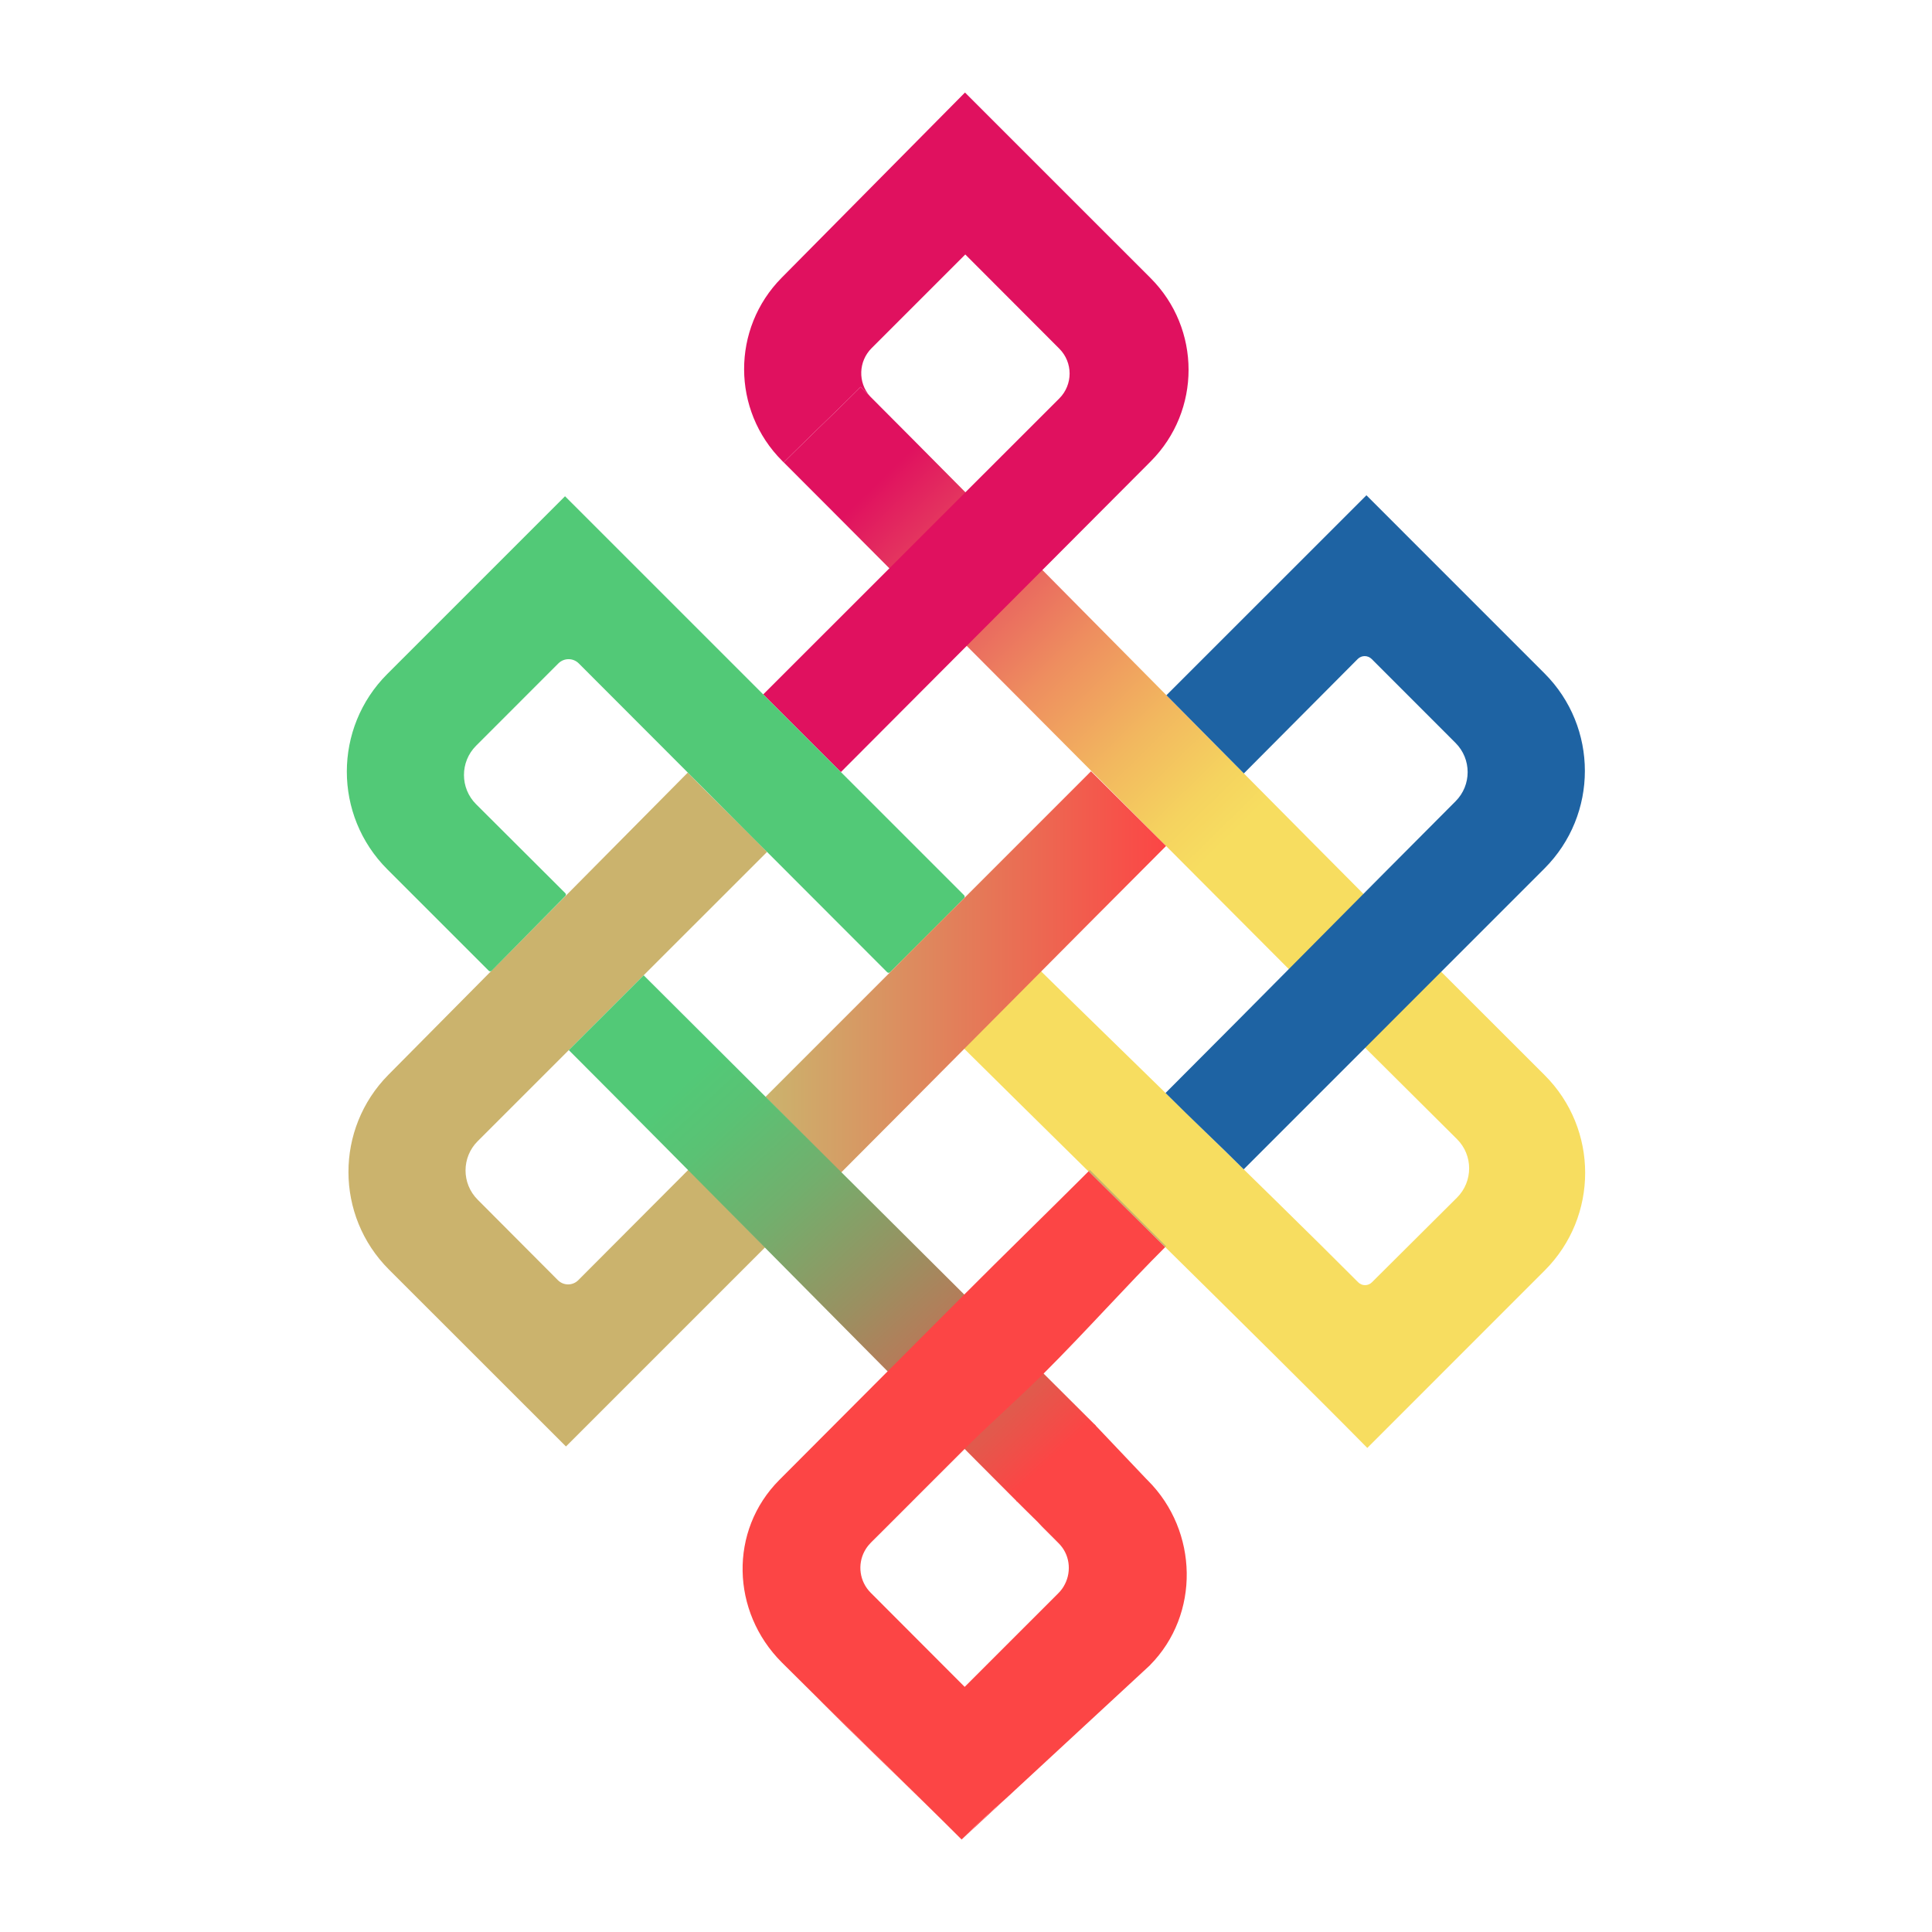 <?xml version="1.0" encoding="UTF-8"?>
<svg id="Layer_1" data-name="Layer 1" xmlns="http://www.w3.org/2000/svg" xmlns:xlink="http://www.w3.org/1999/xlink" viewBox="0 0 100 100">
  <defs>
    <style>
      .cls-1 {
        fill: #f7dd60;
      }

      .cls-2 {
        fill: url(#linear-gradient);
      }

      .cls-3 {
        fill: #e0115f;
      }

      .cls-4 {
        fill: #cbb36d;
      }

      .cls-5 {
        fill: url(#linear-gradient-2);
      }

      .cls-6 {
        fill: #52c977;
      }

      .cls-7 {
        fill: url(#linear-gradient-3);
      }

      .cls-8 {
        fill: #fc4545;
      }

      .cls-9 {
        fill: #c8b46e;
      }

      .cls-10 {
        fill: #1e63a3;
      }
    </style>
    <linearGradient id="linear-gradient" x1="-10502.165" y1="43.308" x2="-10480.539" y2="21.211" gradientTransform="translate(-10438.554) rotate(-180) scale(1 -1)" gradientUnits="userSpaceOnUse">
      <stop offset="0" stop-color="#f7dd60"/>
      <stop offset=".084" stop-color="#f5d35f"/>
      <stop offset=".226" stop-color="#f2b85f"/>
      <stop offset=".408" stop-color="#ee8e5f"/>
      <stop offset=".623" stop-color="#e7535f"/>
      <stop offset=".837" stop-color="#e0115f"/>
    </linearGradient>
    <linearGradient id="linear-gradient-2" x1="-10498.91" y1="50.307" x2="-10478.173" y2="50.307" gradientTransform="translate(-10438.554) rotate(-180) scale(1 -1)" gradientUnits="userSpaceOnUse">
      <stop offset="0" stop-color="#fc4545"/>
      <stop offset="1" stop-color="#cbb36d"/>
    </linearGradient>
    <linearGradient id="linear-gradient-3" x1="-10492.504" y1="75.888" x2="-10474.041" y2="55.82" gradientTransform="translate(-10438.554) rotate(-180) scale(1 -1)" gradientUnits="userSpaceOnUse">
      <stop offset="0" stop-color="#fc4545"/>
      <stop offset=".197" stop-color="#d06751"/>
      <stop offset=".467" stop-color="#9a9061"/>
      <stop offset=".7" stop-color="#72af6d"/>
      <stop offset=".886" stop-color="#5ac274"/>
      <stop offset="1" stop-color="#52c977"/>
    </linearGradient>
  </defs>
  <path class="cls-2" d="M40.565,23.932c.683,.683,1.634,1.636,2.775,2.779,.811,.813,1.717,1.724,2.694,2.705,1.242,1.243,2.594,2.602,4.002,4.014,3.277,3.29,6.849,6.876,9.994,10.033l.326,.326c2.551,2.56,4.799,4.815,6.351,6.37,.385,.385,.726,.727,1.019,1.021,1.289-1.297,2.488-2.722,3.757-3.998-.267-.267-.572-.573-.914-.916-1.504-1.509-3.693-3.717-6.188-6.235-.259-.26-.516-.52-.772-.779l-.415-.419c-.447-.453-.892-.901-1.334-1.347-.414-.418-.832-.84-1.253-1.265-.078-.08-.157-.158-.235-.238-2.133-2.154-4.334-4.378-6.418-6.481-.952-.961-1.879-1.898-2.764-2.791-.417-.421-.824-.831-1.22-1.23-2.011-2.028-3.728-3.758-4.912-4.942l-.007-.007-.021-.023h-.001c-.053-.054-.118-.119-.188-.19l-.061-.061-.232-.232c-.165,.165-.33,.329-.496,.494-.155,.154-.313,.308-.471,.463-.011,.009-.021,.021-.033,.032l-.208,.204-.26,.252c-.253,.247-.508,.494-.76,.738-.17,.166-.34,.33-.508,.495-.295,.287-.587,.573-.876,.859-.125,.123-.248,.246-.37,.369Z"/>
  <path class="cls-3" d="M46.034,29.416c-2.276,2.275-4.509,4.505-6.531,6.527,1.177,1.177,2.356,2.354,3.522,3.521,.167,.167,.333,.332,.499,.498,2.061-2.066,4.261-4.273,6.512-6.531,1.295-1.298,2.606-2.613,3.919-3.928,1.884-1.89,3.769-3.78,5.604-5.62,2.617-2.624,2.614-6.87-.007-9.491-3.18-3.18-6.382-6.381-9.605-9.603l-9.489,9.587c-2.6,2.628-2.59,6.861,.024,9.475l.082,.082c.122-.123,.246-.245,.37-.369,.289-.285,.581-.572,.876-.859,.169-.165,.338-.329,.508-.495,.252-.244,.507-.491,.76-.738,.088-.085,.174-.169,.26-.253,.07-.068,.139-.135,.208-.203,.012-.011,.023-.023,.033-.032l.471-.463c.166-.165,.332-.329,.496-.494l.001-.001c.076,.076,.155,.157,.231,.234,.021,.02,.041,.041,.061,.061,.07,.07,.135,.135,.188,.19,.008,.008,.015,.016,.023,.023l-.021-.023c-.629-.713-.6-1.806,.085-2.491,1.652-1.652,3.259-3.259,4.849-4.849,1.599,1.603,3.216,3.222,4.865,4.874,.713,.713,.713,1.867,0,2.58-1.546,1.545-3.188,3.186-4.86,4.857-.409,.407-.819,.819-1.232,1.23-.901,.901-1.808,1.806-2.706,2.705Z"/>
  <path class="cls-1" d="M45.142,20.624c-.011-.012-.041-.042-.082-.085,.025,.029,.053,.057,.082,.085Z"/>
  <path class="cls-1" d="M72.092,49.445c-.687,.934-1.264,2.016-2.003,2.951-.32,.405-.289,.983,.078,1.346,1.404,1.394,3.597,3.578,5.246,5.218,.841,.836,.839,2.196-.002,3.032-1.485,1.478-2.94,2.925-4.401,4.38-.197,.196-.514,.197-.71-0-4.572-4.596-14.38-14.046-19.607-19.244-.396-.394-1.036-.39-1.431,.005-.88,.881-1.715,1.712-2.55,2.548-.395,.396-.397,1.036-0,1.43,6.745,6.724,19.11,18.806,24.059,23.834l9.184-9.187c2.791-2.792,2.79-7.317-.003-10.107-2.238-2.236-4.592-4.588-6.33-6.324-.439-.438-1.163-.382-1.531,.117Z"/>
  <path class="cls-4" d="M39.703,44.096c-1.398-1.447-2.769-2.728-4.102-4.108-4.871,4.919-10.349,10.446-15.495,15.64-2.769,2.795-2.759,7.301,.024,10.082,3.044,3.042,6.113,6.11,9.164,9.159,2.99-2.99,7.285-7.286,10.309-10.309-1.265-1.281-2.604-2.632-3.97-4.015-1.49,1.495-4.005,4.016-5.704,5.719-.29,.29-.763,.288-1.053-.003-1.397-1.401-2.778-2.787-4.155-4.169-.834-.836-.833-2.189,.002-3.023,4.785-4.783,10.379-10.374,14.98-14.973Z"/>
  <path class="cls-10" d="M60.373,35.984c1.317,1.328,2.647,2.674,4.009,4.048,1.556-1.566,4.177-4.196,5.893-5.922,.2-.201,.524-.199,.725,.002,1.466,1.467,2.907,2.909,4.339,4.342,.834,.835,.835,2.185,.001,3.02-4.797,4.802-10.408,10.498-15.012,15.099,1.413,1.412,2.747,2.652,4.046,3.951,4.827-4.828,10.371-10.373,15.567-15.571,2.789-2.79,2.79-7.312,0-10.102-3.066-3.066-6.146-6.146-9.215-9.216-3.305,3.304-7.367,7.365-10.353,10.351Z"/>
  <path class="cls-6" d="M46.076,50.319l3.824-3.824c.044-.044,.044-.114,.001-.158-6.45-6.449-14.198-14.196-20.655-20.651-3.043,3.043-6.118,6.118-9.2,9.199-2.792,2.791-2.792,7.317-0,10.109,1.853,1.853,3.714,3.714,5.251,5.25,.043,.043,.112,.042,.155-.002l3.807-3.861c.042-.042,.043-.109,.001-.151-1.22-1.215-3.079-3.07-4.617-4.604-.837-.835-.837-2.191-.001-3.027,1.427-1.427,2.838-2.839,4.259-4.261,.292-.292,.764-.293,1.056-.001,4.946,4.953,11.048,11.061,15.962,15.983,.044,.044,.114,.043,.157-.001Z"/>
  <path class="cls-5" d="M56.47,39.922c-4.759,4.761-12.114,12.118-16.851,16.856,1.281,1.282,2.618,2.614,3.916,3.913,4.714-4.717,12.035-12.113,16.821-16.902-1.292-1.291-2.593-2.576-3.886-3.867"/>
  <path class="cls-7" d="M33.316,50.48c-1.246,1.254-2.58,2.571-3.875,3.873,4.755,4.754,18.457,18.625,23.21,23.377,1.273-1.281,2.782-2.663,4.059-3.949-4.719-4.714-18.611-18.522-23.394-23.301Z"/>
  <path class="cls-9" d="M52.607,77.687l.433,.427c-.143-.143-.285-.287-.429-.43l-.004,.003Z"/>
  <path class="cls-8" d="M52.076,93.081c.155-.135,.304-.273,.449-.414l-.449,.414Z"/>
  <path class="cls-8" d="M59.527,86.188l-7.003,6.48-.448,.414c-.018,.016-.035,.033-.053,.048-.769,.669-1.525,1.354-2.25,2.083-.315-.314-.625-.623-.933-.928-2.23-2.212-4.329-4.24-6.507-6.386-.615-.606-1.236-1.222-1.87-1.855-2.62-2.62-2.74-6.819-.124-9.444,1.836-1.84,3.72-3.73,5.604-5.62,1.313-1.315,2.624-2.631,3.919-3.928,2.11-2.117,4.208-4.156,6.16-6.105l.325-.325c1.3,1.291,2.578,2.551,3.963,3.927l.001,.001-.004,.004c-2,1.993-4.057,4.313-6.291,6.542-1.223,1.217-2.533,2.372-3.767,3.582l-.248,.245-.074,.074c-.769,.77-1.544,1.544-2.325,2.326-.252,.252-.505,.506-.759,.76-.199,.198-.399,.398-.6,.6-.044,.042-.088,.087-.133,.133l-.459,.459c-.19,.187-.381,.379-.574,.571l-.01,.012c-.04,.042-.079,.085-.115,.128-.052,.062-.099,.128-.141,.195-.023,.038-.044,.074-.065,.113-.367,.688-.26,1.563,.32,2.144,1.65,1.652,3.266,3.271,4.865,4.874,.787-.788,1.578-1.578,2.377-2.377,.259-.258,.517-.515,.775-.775,.155-.153,.31-.31,.466-.464l.614-.614c.204-.204,.41-.41,.617-.618l.01-.012c.042-.04,.081-.083,.116-.128,.052-.062,.099-.128,.139-.195,.414-.671,.367-1.557-.167-2.162l.364-.181c.029,.029-.316,.249-.279,.286-.052-.07-.109-.137-.173-.199-.288-.289-.574-.576-.861-.863-.069-.078-.143-.156-.222-.236l-.67-.66c-.143-.143-.285-.286-.428-.429,1.328-1.332,2.788-2.682,4.049-3.945l.005-.004,2.67,2.814,.082,.082c2.614,2.614,2.709,6.929,.109,9.555Z"/>
  <path class="cls-9" d="M45.069,79.858l.584-.584c-.19,.188-.381,.38-.573,.572l-.011,.012Z"/>
  <path class="cls-8" d="M42.334,87.899c.08,.085,.161,.17,.243,.252,.806,.806,1.579,1.565,2.344,2.31l.013,.013c.606,.592,1.208,1.174,1.811,1.761,.689,.669,1.381,1.344,2.095,2.049-2.229-2.212-4.329-4.24-6.507-6.386Z"/>
  <path class="cls-9" d="M56.348,60.622c1.301,1.29,2.577,2.551,3.964,3.927,.015-.016,.029-.031,.045-.046-1.177-1.177-2.316-2.317-3.482-3.484-.167-.167-.297-.295-.463-.461l-.064,.064Z"/>
  <path class="cls-8" d="M47.604,77.323c.764-.763,1.541-1.539,2.325-2.322l.322-.323c-.084,.081-.166,.162-.248,.244l-.074,.074c-.77,.77-1.545,1.545-2.325,2.326Z"/>
  <path class="cls-8" d="M49.773,95.212l2.302-2.131c-.017,.016-.035,.032-.053,.048-.768,.669-1.525,1.355-2.249,2.083Z"/>
  <path class="cls-9" d="M45.069,79.858l.584-.584c-.19,.188-.381,.38-.573,.572l-.011,.012Z"/>
</svg>